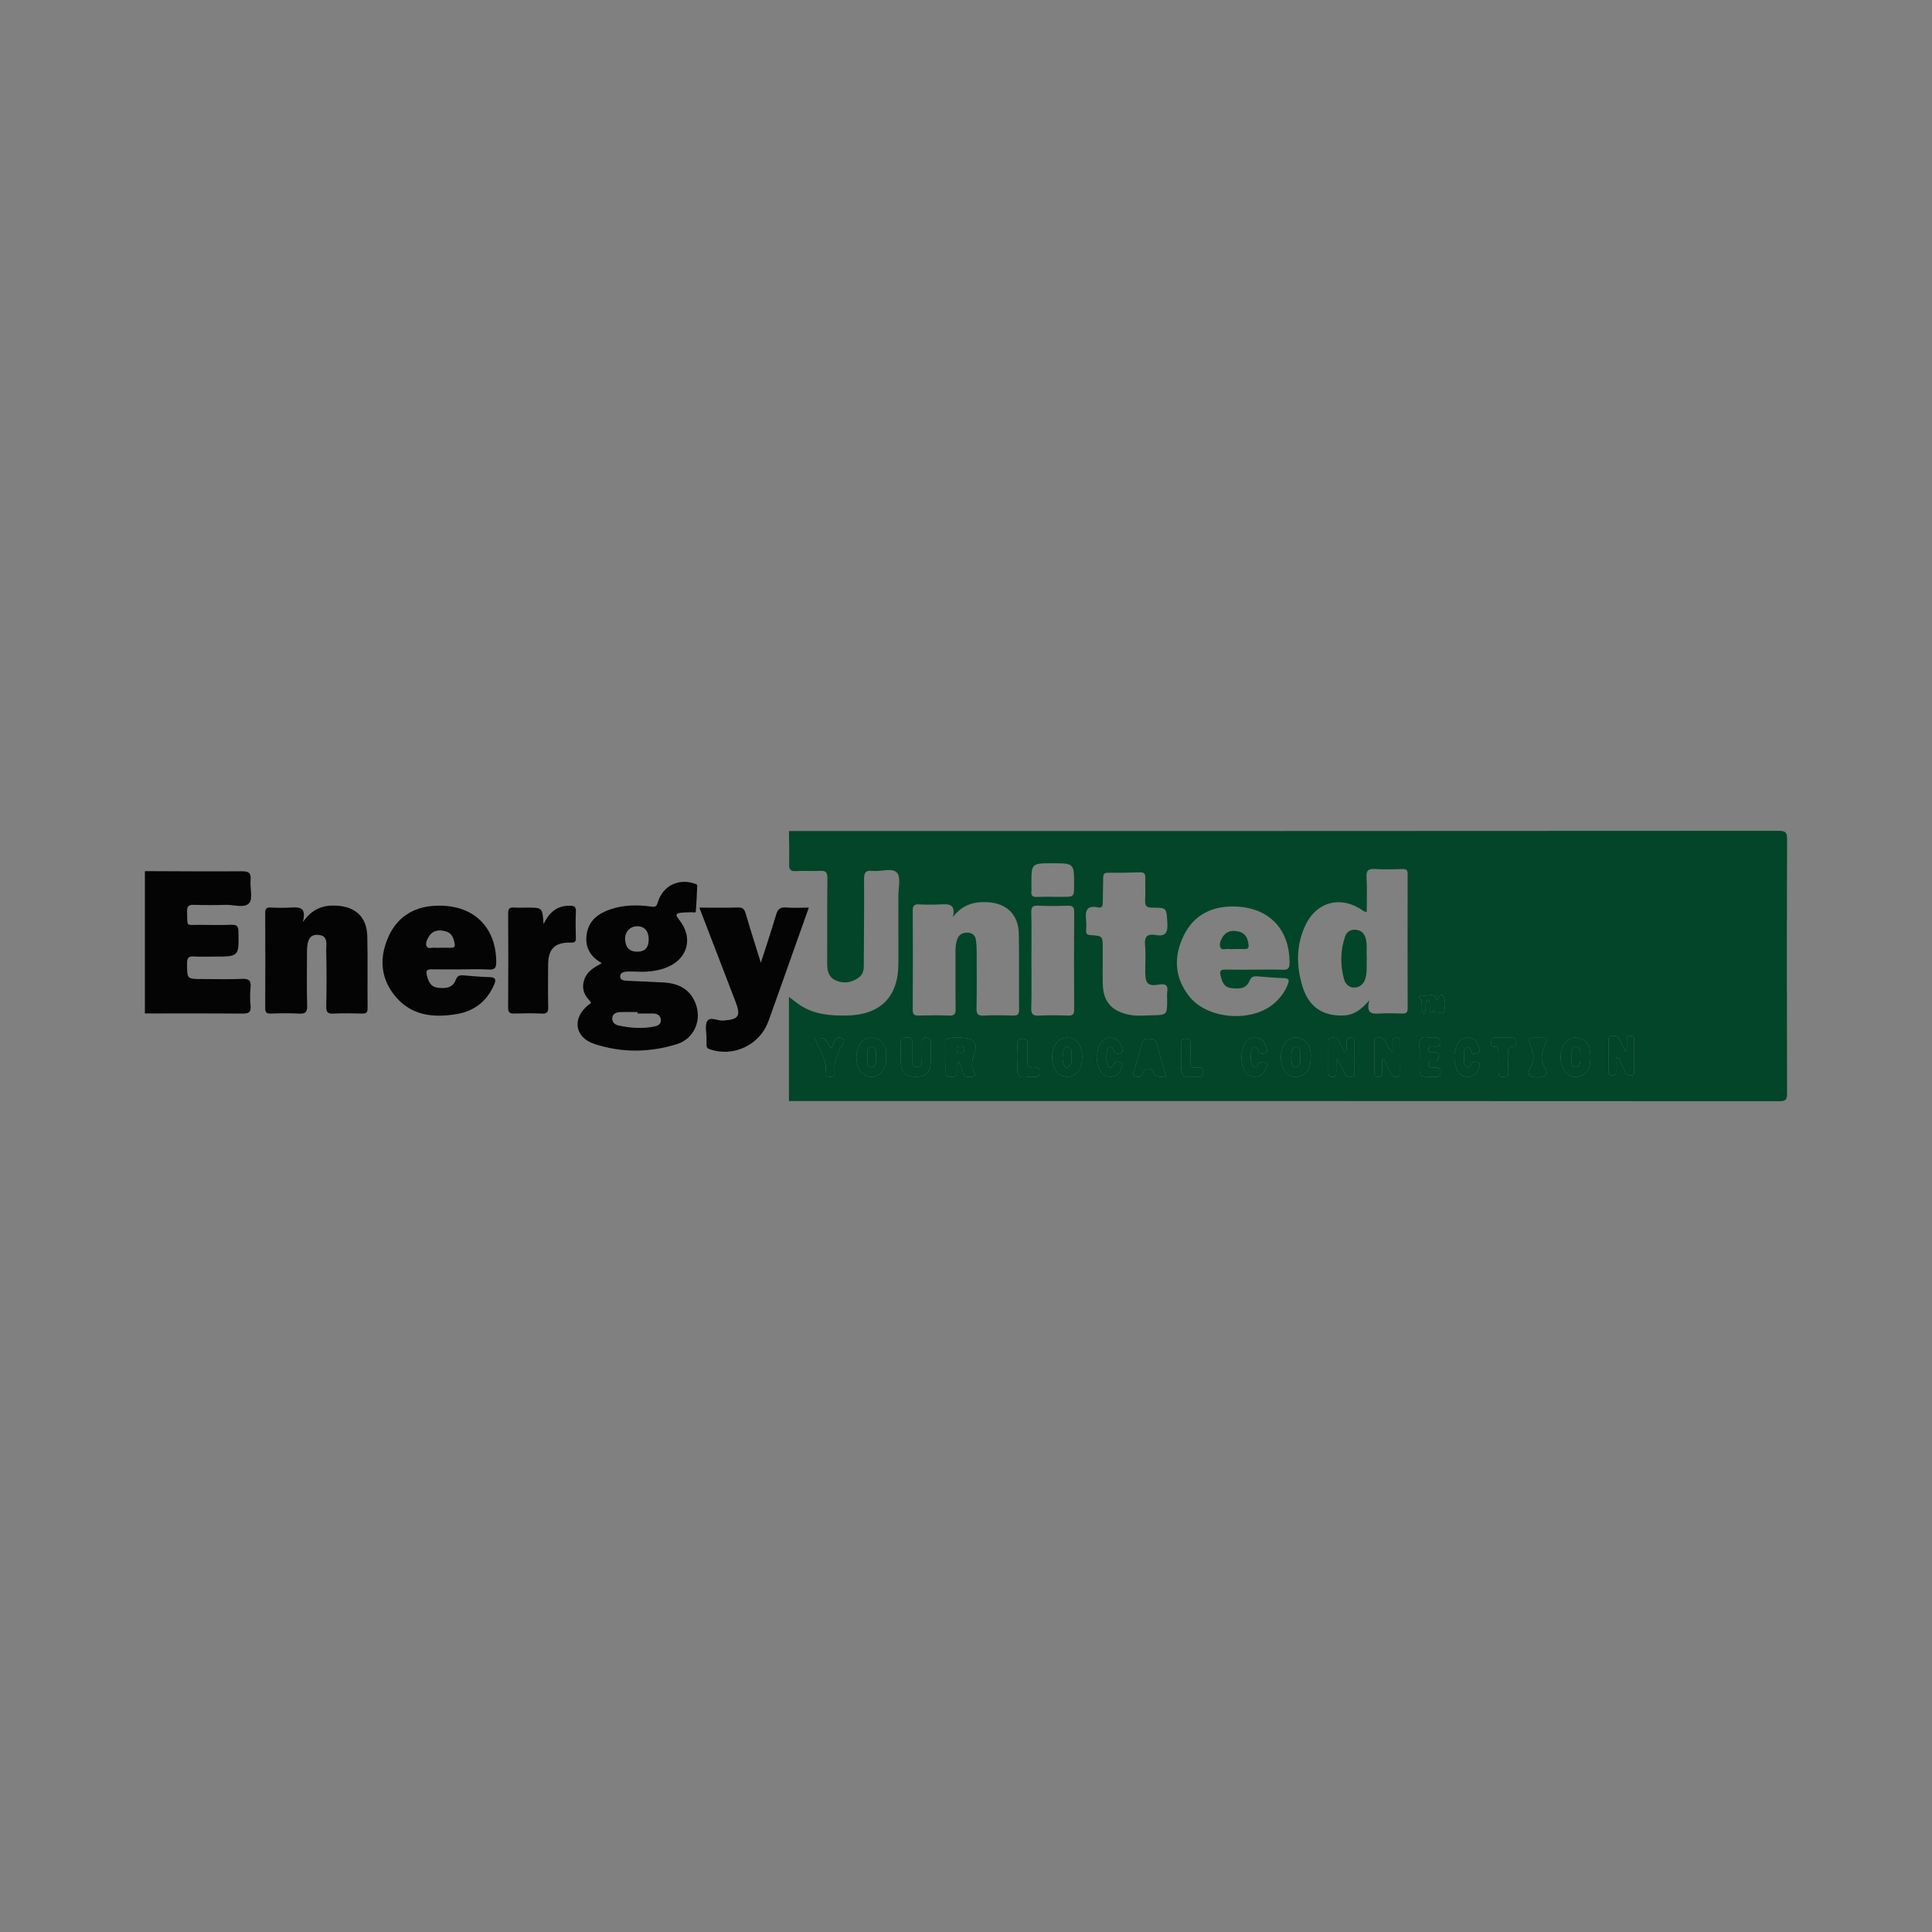 <?xml version="1.0" encoding="utf-8"?>
<!-- Generator: Adobe Illustrator 17.0.0, SVG Export Plug-In . SVG Version: 6.00 Build 0)  -->
<!DOCTYPE svg PUBLIC "-//W3C//DTD SVG 1.1//EN" "http://www.w3.org/Graphics/SVG/1.1/DTD/svg11.dtd">
<svg version="1.1" id="Layer_1" xmlns="http://www.w3.org/2000/svg" xmlns:xlink="http://www.w3.org/1999/xlink" x="0px" y="0px"
	 width="200px" height="200px" viewBox="0 0 200 200" enable-background="new 0 0 200 200" xml:space="preserve">

<rect x="0" y="0" width="200" height="200" fill="#808080" stroke="none"/>

<g>
	<path fill="#024528" d="M122.253,108.086c0.022,0.468,0.005,0.938,0.005,1.408c0,0.781,0,1.267,0.091,1.566
		c-0.091-0.299-0.09-0.785-0.09-1.566C122.258,109.024,122.275,108.554,122.253,108.086z"/>
	<path fill="#024528" d="M151.549,109.483c0.022,0.276-0.071,0.578,0.133,0.816c-0.204-0.238-0.111-0.54-0.132-0.817
		c0.006-0.373-0.11-0.857,0.254-1.043C151.44,108.625,151.556,109.11,151.549,109.483z"/>
	<path fill="#024528" d="M85.319,107.547c0.051,0.032,0.1,0.072,0.148,0.123C85.419,107.619,85.37,107.579,85.319,107.547z"/>
	<path fill="#024528" d="M86.142,108.384c-0.024,0.041-0.098,0.053-0.15,0.078c-0.114-0.192-0.203-0.338-0.285-0.466
		c0.082,0.128,0.172,0.275,0.285,0.466C86.044,108.437,86.118,108.425,86.142,108.384z"/>
	<path fill="#024528" d="M164.64,109.473c0.015,0.545-0.067,1.063-0.389,1.452C164.574,110.537,164.656,110.018,164.64,109.473
		c0.008-0.679-0.118-1.206-0.396-1.549C164.522,108.267,164.648,108.794,164.64,109.473z"/>
	<path fill="#024528" d="M185,86.928c0.003-0.754-0.135-0.925-0.912-0.924c-34.139,0.025-68.279,0.022-102.418,0.022
		c0.01,1.132,0.05,2.265,0.018,3.396c-0.015,0.559,0.111,0.795,0.723,0.755c0.815-0.054,1.638,0.024,2.453-0.026
		c0.602-0.037,0.795,0.128,0.787,0.764c-0.036,2.926-0.009,5.853-0.021,8.78c-0.003,0.77,0.119,1.466,0.906,1.804
		c0.814,0.349,1.602,0.229,2.325-0.275c0.424-0.295,0.557-0.719,0.558-1.228c0.005-2.989,0.053-5.978,0.026-8.966
		c-0.006-0.711,0.175-0.958,0.888-0.876c0.863,0.099,2.022-0.363,2.521,0.186c0.429,0.473,0.141,1.61,0.144,2.453
		c0.008,2.329,0.008,4.658,0.002,6.986c-0.009,3.425-1.878,5.284-5.315,5.346c-1.688,0.03-3.329-0.09-4.802-1.029
		c-0.395-0.252-0.743-0.56-1.214-0.902c0,3.595,0,7.189,0,10.784c34.171,0,68.342-0.003,102.513,0.019
		c0.696,0,0.816-0.162,0.814-0.827C184.97,104.422,184.967,95.675,185,86.928z M86.919,108.629c-0.327,0.755-0.621,1.49-0.514,2.332
		c0.042,0.329-0.056,0.545-0.455,0.514c-0.255-0.02-0.573,0.011-0.509-0.355c0.242-1.382-0.636-2.429-1.098-3.672
		c0.512-0.019,0.769-0.028,0.975,0.099c0.052,0.032,0.1,0.072,0.148,0.123c0.075,0.078,0.153,0.191,0.24,0.326
		c0.082,0.128,0.172,0.274,0.285,0.466c0.051-0.025,0.125-0.037,0.15-0.078c0.248-0.418,0.298-1.258,0.998-0.911
		C87.707,107.755,87.073,108.275,86.919,108.629z M91.48,110.679c-0.14,0.204-0.294,0.424-0.496,0.553
		c-0.555,0.357-1.127,0.344-1.652-0.081c-0.66-0.535-0.871-1.719-0.499-2.698c0.263-0.693,0.746-1.079,1.502-1.028
		c0.764,0.052,1.166,0.542,1.342,1.238c0.061,0.24,0.052,0.497,0.066,0.65C91.726,109.849,91.742,110.298,91.48,110.679z
		 M106.771,91.517c0-2.151,0-2.151,2.195-2.151c2.224,0,2.224,0,2.224,2.225c0,1.25,0,1.25-1.215,1.25
		c-0.878,0-1.756-0.023-2.632,0.009c-0.453,0.016-0.628-0.13-0.576-0.582C106.795,92.022,106.771,91.768,106.771,91.517z
		 M106.771,99.373c0-1.633,0.03-3.268-0.016-4.9c-0.017-0.6,0.167-0.744,0.737-0.717c1.003,0.047,2.011,0.038,3.014,0.003
		c0.511-0.018,0.7,0.107,0.696,0.663c-0.026,3.361-0.023,6.722-0.002,10.083c0.003,0.508-0.16,0.639-0.643,0.624
		c-1.004-0.033-2.012-0.044-3.015,0.003c-0.599,0.028-0.806-0.127-0.788-0.764C106.803,102.703,106.771,101.038,106.771,99.373z
		 M96.35,109.068c0,0.251,0.004,0.503,0,0.754c-0.021,1.188-0.454,1.648-1.551,1.649c-1.121,0.001-1.545-0.441-1.556-1.629
		c-0.005-0.534,0.007-1.068-0.003-1.602c-0.009-0.455-0.068-0.855,0.638-0.843c0.659,0.011,0.589,0.387,0.585,0.8
		c-0.005,0.565,0.004,1.131-0.002,1.696c-0.003,0.32,0.082,0.581,0.451,0.576c0.333-0.004,0.513-0.222,0.519-0.549
		c0.012-0.659,0.013-1.319,0.006-1.979c-0.003-0.316,0.029-0.542,0.446-0.532c0.387,0.009,0.482,0.19,0.47,0.527
		C96.339,108.313,96.35,108.691,96.35,109.068z M100.969,108.659c-0.229,0.85-0.608,1.648-0.058,2.522
		c0.131,0.208-0.139,0.302-0.34,0.286c-0.317-0.025-0.699,0.148-0.859-0.341c-0.124-0.378-0.164-0.797-0.507-1.191
		c-0.257,0.366-0.166,0.686-0.149,0.974c0.028,0.474-0.173,0.579-0.607,0.575c-0.405-0.004-0.554-0.123-0.544-0.538
		c0.023-1.006,0.006-2.014,0.009-3.02c0-0.125-0.011-0.342,0.04-0.36c0.755-0.271,1.535-0.198,2.295-0.051
		C100.839,107.627,101.111,108.133,100.969,108.659z M101.83,105.131c-0.568,0.026-0.753-0.117-0.74-0.718
		c0.041-2.011,0.019-4.024,0.013-6.036c-0.001-0.344-0.02-0.691-0.07-1.032c-0.065-0.444-0.294-0.752-0.788-0.792
		c-0.526-0.042-0.937,0.134-1.135,0.64c-0.198,0.505-0.2,1.041-0.198,1.579c0.009,1.886-0.013,3.773,0.014,5.659
		c0.008,0.513-0.105,0.723-0.665,0.7c-1.036-0.044-2.075-0.03-3.112-0.005c-0.448,0.011-0.669-0.053-0.665-0.596
		c0.025-3.427,0.022-6.854,0.002-10.28c-0.003-0.508,0.171-0.651,0.653-0.627c0.721,0.034,1.447,0.039,2.168,0.001
		c0.867-0.046,1.675-0.087,1.33,1.308c0.977-1.277,2.198-1.611,3.586-1.539c1.995,0.104,3.215,1.297,3.247,3.293
		c0.042,2.609-0.001,5.219,0.027,7.828c0.006,0.52-0.175,0.629-0.649,0.614C103.842,105.096,102.834,105.085,101.83,105.131z
		 M107.229,111.472c-0.25-0.011-0.501-0.002-0.895-0.002c-0.852,0.231-1.123-0.213-1.021-1.15c0.077-0.711,0.028-1.438,0.01-2.158
		c-0.01-0.395,0.034-0.64,0.54-0.638c0.546,0.003,0.502,0.324,0.497,0.677c-0.006,0.375-0.005,0.751,0,1.127
		c0.008,0.627-0.215,1.42,0.923,1.201c0.314-0.061,0.32,0.216,0.319,0.442C107.602,111.229,107.611,111.489,107.229,111.472z
		 M110.442,111.469c-0.909-0.029-1.533-0.857-1.524-2.021c0.009-1.235,0.656-2.049,1.611-2.029c0.921,0.02,1.497,0.796,1.496,2.015
		C112.024,110.69,111.394,111.5,110.442,111.469z M116.056,110.66c-0.162,0.488-0.514,0.783-1.039,0.805
		c-0.558,0.023-0.967-0.25-1.196-0.746c-0.185-0.399-0.305-0.824-0.223-1.216c-0.053-0.543,0.061-0.996,0.278-1.418
		c0.276-0.537,0.732-0.754,1.326-0.641c0.67,0.128,0.846,0.673,0.997,1.228c0.066,0.243-0.07,0.345-0.29,0.366
		c-0.242,0.023-0.52,0.114-0.597-0.251c-0.05-0.235-0.167-0.437-0.42-0.399c-0.256,0.039-0.288,0.324-0.31,0.518
		c-0.042,0.37-0.082,0.766,0.007,1.118c0.089,0.353,0.334,0.831,0.697,0.171c0.229-0.416,0.564-0.288,0.796-0.179
		C116.407,110.168,116.125,110.453,116.056,110.66z M119.365,110.935c-0.135-0.358-0.809-0.485-1.056,0.142
		c-0.176,0.448-0.522,0.486-0.826,0.359c-0.36-0.15-0.096-0.492-0.032-0.731c0.234-0.873,0.523-1.731,0.739-2.608
		c0.111-0.448,0.325-0.585,0.772-0.572c0.414,0.012,0.681,0.06,0.802,0.538c0.282,1.115,0.625,2.214,0.967,3.399
		C120.114,111.429,119.64,111.662,119.365,110.935z M120.828,102.721c-0.036,0.246-0.006,0.503-0.006,0.754
		c0,1.583,0,1.601-1.569,1.629c-0.845,0.015-1.698,0.106-2.537-0.094c-1.706-0.406-2.504-1.369-2.558-3.126
		c-0.022-0.723-0.004-1.447-0.004-2.171c0-0.503,0-1.007,0-1.51c0-1.298,0.001-1.316-1.238-1.402
		c-0.359-0.025-0.51-0.114-0.484-0.486c0.024-0.344,0.037-0.695-0.001-1.037c-0.106-0.934,0.026-1.609,1.231-1.343
		c0.449,0.099,0.499-0.195,0.498-0.558c-0.002-0.817,0.042-1.634,0.039-2.451c-0.001-0.37,0.056-0.586,0.506-0.582
		c1.1,0.012,2.201,0.002,3.301-0.041c0.494-0.019,0.568,0.208,0.556,0.621c-0.022,0.755,0.022,1.512-0.016,2.265
		c-0.028,0.548,0.102,0.772,0.719,0.77c1.557-0.006,1.489,0.033,1.582,1.653c0.057,1.002-0.263,1.351-1.223,1.181
		c-0.826-0.146-1.174,0.134-1.089,1.038c0.088,0.936,0.014,1.886,0.021,2.83c0.008,1.155,0.286,1.453,1.401,1.264
		C120.706,101.797,120.933,102.009,120.828,102.721z M123.977,111.479c-1.075,0.054-1.478,0.078-1.629-0.42
		c-0.091-0.299-0.091-0.785-0.091-1.566c0-0.469,0.017-0.94-0.005-1.408c-0.018-0.375,0.057-0.562,0.503-0.563
		c0.463-0.001,0.497,0.224,0.486,0.578c-0.017,0.531,0.019,1.065-0.011,1.595c-0.03,0.539,0.03,0.937,0.73,0.827
		c0.324-0.051,0.601-0.032,0.595,0.456C124.55,111.431,124.338,111.461,123.977,111.479z M131.077,110.55
		c-0.187,0.507-0.502,0.879-1.077,0.914c-0.56,0.034-0.971-0.229-1.204-0.735c-0.391-0.849-0.364-1.712-0.002-2.557
		c0.235-0.547,0.68-0.819,1.285-0.743c0.622,0.079,0.887,0.537,1.045,1.076c0.052,0.178,0.097,0.398-0.124,0.494
		c-0.199,0.087-0.443,0.141-0.625-0.021c-0.203-0.181-0.152-0.751-0.58-0.539c-0.346,0.171-0.284,0.658-0.328,1.027
		c0.051,0.336-0.019,0.723,0.316,0.944c0.429,0.283,0.396-0.231,0.584-0.368c0.231-0.168,0.503-0.14,0.706-0.009
		C131.247,110.145,131.142,110.374,131.077,110.55z M123.107,103.14c-1.545-1.953-1.625-4.111-0.576-6.276
		c1.078-2.225,3.054-3.12,5.421-3.02c3.495,0.149,5.555,2.409,5.541,5.827c-0.003,0.591-0.165,0.749-0.738,0.72
		c-0.972-0.048-1.948-0.013-2.922-0.013c-0.974,0-1.949,0.017-2.923-0.007c-0.479-0.012-0.696,0.075-0.554,0.629
		c0.156,0.61,0.325,1.179,1.046,1.278c0.767,0.105,1.576,0.142,1.942-0.727c0.191-0.454,0.444-0.513,0.855-0.477
		c0.906,0.078,1.814,0.15,2.723,0.183c0.513,0.019,0.562,0.196,0.393,0.64c-0.275,0.725-0.716,1.315-1.269,1.839
		C129.773,105.893,125.048,105.594,123.107,103.14z M134.895,111.243c-0.663,0.42-1.323,0.305-1.85-0.304
		c-0.592-0.684-0.59-2.284,0.003-2.992c0.522-0.623,1.194-0.722,1.851-0.318c0.638,0.393,0.811,1.078,0.793,1.71
		C135.694,110.159,135.531,110.841,134.895,111.243z M139.909,111.468c-0.288,0.005-0.547,0.011-0.691-0.336
		c-0.215-0.517-0.482-1.013-0.89-1.525c0,0.465-0.003,0.929,0.001,1.394c0.002,0.271-0.012,0.489-0.392,0.477
		c-0.339-0.011-0.427-0.167-0.425-0.467c0.006-1.036,0.001-2.071,0.003-3.107c0.001-0.218-0.025-0.473,0.3-0.476
		c0.268-0.002,0.571-0.1,0.737,0.247c0.198,0.414,0.417,0.818,0.626,1.227c0.062-0.01,0.124-0.019,0.185-0.029
		c0.013-0.276,0.029-0.552,0.037-0.828c0.009-0.31-0.06-0.64,0.446-0.632c0.481,0.007,0.362,0.338,0.365,0.59
		c0.011,0.973,0.011,1.946-0.001,2.919C140.21,111.14,140.328,111.461,139.909,111.468z M144.72,111.457
		c-0.283,0.038-0.566,0.045-0.721-0.284c-0.248-0.529-0.508-1.053-0.762-1.579c-0.057,0.016-0.113,0.031-0.17,0.047
		c0,0.47-0.002,0.94,0.001,1.411c0.001,0.247-0.053,0.413-0.36,0.424c-0.341,0.013-0.433-0.145-0.431-0.449
		c0.007-1.004-0.006-2.008,0.008-3.011c0.003-0.219-0.126-0.541,0.265-0.589c0.35-0.043,0.68-0.043,0.854,0.373
		c0.172,0.414,0.387,0.81,0.764,1.152c0-0.33,0.002-0.659-0.001-0.989c-0.003-0.296-0.011-0.565,0.426-0.549
		c0.385,0.015,0.364,0.26,0.364,0.513c0.002,1.004,0.006,2.008-0.004,3.011C144.949,111.131,145.05,111.413,144.72,111.457z
		 M145.12,104.919c-0.753-0.028-1.51-0.036-2.262,0c-0.769,0.037-1.49,0.08-1.103-1.363c-0.852,0.968-1.585,1.504-2.577,1.561
		c-2.146,0.122-3.648-0.829-4.305-2.878c-0.69-2.155-0.724-4.337,0.247-6.423c1.175-2.527,3.744-3.145,6.018-1.52
		c0.066,0.047,0.154,0.061,0.344,0.134c0-1.248,0.052-2.434-0.019-3.612c-0.044-0.74,0.215-0.901,0.894-0.859
		c0.939,0.058,1.885,0.033,2.828,0.006c0.412-0.011,0.536,0.12,0.535,0.533c-0.013,4.62-0.015,9.241,0.002,13.861
		C145.724,104.841,145.545,104.935,145.12,104.919z M148.451,111.471c-0.063-0.002-0.125-0.001-0.188,0
		c-1.305,0.01-1.305,0.01-1.306-1.267c0-0.564,0.045-1.132-0.01-1.69c-0.086-0.864,0.128-1.351,0.973-1.095
		c0.327,0,0.516,0.013,0.703-0.003c0.364-0.032,0.488,0.119,0.499,0.485c0.013,0.426-0.222,0.418-0.529,0.438
		c-0.269,0.017-0.726-0.188-0.725,0.311c0.001,0.427,0.421,0.262,0.664,0.271c0.374,0.015,0.358,0.244,0.378,0.507
		c0.026,0.346-0.136,0.425-0.443,0.419c-0.257-0.005-0.634-0.102-0.605,0.348c0.027,0.424,0.397,0.31,0.655,0.319
		c0.322,0.011,0.604-0.031,0.609,0.461C149.131,111.523,148.804,111.482,148.451,111.471z M149.434,104.878
		c-0.244-0.285-0.727,0.361-0.955-0.286c-0.08-0.227-0.026,0.355-0.363,0.279c-0.294-0.377,0.078-0.94-0.261-1.396
		c-0.518,0.395-0.043,1.022-0.455,1.554c-0.408-0.599,0.016-1.317-0.491-1.793c-0.109-0.102,0.187-0.248,0.309-0.201
		c0.479,0.184,1.151-0.378,1.479,0.38c0.026,0.06,0.124,0.194,0.164,0.036c0.096-0.376,0.457-0.653,0.593-0.306
		C149.651,103.656,149.638,104.301,149.434,104.878z M153.058,110.611c-0.147,0.487-0.49,0.802-1.014,0.85
		c-0.563,0.051-1.002-0.202-1.217-0.707c-0.372-0.873-0.375-1.777,0.021-2.646c0.249-0.547,0.731-0.779,1.32-0.672
		c0.607,0.111,0.865,0.558,0.97,1.131c0.038,0.206,0.064,0.381-0.181,0.446c-0.204,0.053-0.467,0.165-0.597-0.052
		c-0.147-0.245-0.14-0.731-0.556-0.52c-0.364,0.185-0.248,0.67-0.254,1.043c0.021,0.276-0.073,0.578,0.132,0.817
		c0.256,0.299,0.494,0.262,0.605-0.117c0.133-0.454,0.485-0.245,0.688-0.194C153.368,110.088,153.117,110.414,153.058,110.611z
		 M156.735,108.318c-0.838,0.066-0.561,0.669-0.587,1.112c-0.028,0.5-0.024,1.003-0.001,1.503c0.018,0.401-0.124,0.542-0.537,0.55
		c-0.465,0.01-0.5-0.231-0.492-0.582c0.012-0.564,0.014-1.128-0.001-1.692c-0.009-0.372,0.166-0.837-0.517-0.866
		c-0.362-0.015-0.193-0.394-0.208-0.614c-0.021-0.321,0.229-0.312,0.453-0.311c0.282,0,0.564,0,0.846,0
		c0.251,0,0.502,0.007,0.752-0.002c0.244-0.009,0.453,0.028,0.445,0.331C156.883,107.951,156.997,108.298,156.735,108.318z
		 M159.955,111.364c-0.47,0.231-1.064,0.22-1.539,0.013c-0.242-0.106-0.195-0.546,0.008-0.839c0.453-0.654,0.361-1.407,0.12-2.048
		c-0.395-1.049-0.436-1.074,0.681-1.072c1.077,0.002,1.007,0.006,0.575,1.075c-0.248,0.615-0.334,1.392,0.128,2.037
		C160.136,110.821,160.178,111.254,159.955,111.364z M164.251,110.926c-0.108,0.13-0.242,0.245-0.408,0.341
		c-0.681,0.396-1.336,0.267-1.843-0.358c-0.612-0.755-0.593-2.273,0.046-2.992c0.535-0.601,1.191-0.655,1.869-0.272
		c0.127,0.072,0.237,0.166,0.33,0.28c0.278,0.343,0.404,0.87,0.397,1.549C164.656,110.018,164.574,110.537,164.251,110.926z
		 M168.852,111.336c-0.272,0.008-0.467-0.037-0.591-0.327c-0.228-0.533-0.5-1.048-0.753-1.57c-0.074,0.018-0.149,0.035-0.223,0.053
		c0,0.435-0.003,0.87,0.001,1.304c0.003,0.291,0.034,0.567-0.416,0.543c-0.398-0.021-0.347-0.279-0.348-0.524
		c-0.003-1.005-0.004-2.009,0.001-3.014c0.001-0.241-0.063-0.538,0.316-0.564c0.315-0.022,0.62-0.046,0.785,0.34
		c0.178,0.416,0.411,0.81,0.659,1.287c0.211-0.457,0.099-0.83,0.124-1.189c0.017-0.241,0.046-0.434,0.351-0.445
		c0.269-0.01,0.415,0.087,0.415,0.371c-0.002,1.13-0.003,2.261,0.002,3.391C169.175,111.221,169.094,111.329,168.852,111.336z"/>
	<path fill="#040404" d="M20.061,93.668c1.099,0.034,2.201,0.036,3.3,0.002c0.839-0.026,1.955,0.377,2.436-0.184
		c0.409-0.478,0.06-1.566,0.143-2.375c0.08-0.782-0.232-0.923-0.945-0.917C21.663,90.22,18.332,90.19,15,90.18
		c0,4.91,0,9.821,0,14.731c3.364,0,6.727-0.015,10.091,0.015c0.626,0.006,0.919-0.105,0.847-0.805
		c-0.064-0.622-0.059-1.26-0.001-1.884c0.063-0.684-0.123-0.939-0.863-0.905c-1.38,0.065-2.766,0.019-4.149,0.019
		c-1.578,0-1.55,0-1.563-1.593c-0.005-0.57,0.128-0.789,0.726-0.745c0.688,0.051,1.382,0.012,2.074,0.012
		c2.598,0,2.578,0,2.519-2.619c-0.013-0.557-0.195-0.686-0.708-0.671c-1.099,0.033-2.2,0.026-3.3,0.006
		c-1.439-0.026-1.261,0.319-1.307-1.385C19.351,93.813,19.531,93.651,20.061,93.668z"/>
	<path fill="#FDFDFD" d="M114.155,99.713c0-0.503,0-1.007,0-1.51C114.155,98.707,114.155,99.21,114.155,99.713
		c0,0.724-0.018,1.448,0.004,2.171C114.136,101.161,114.155,100.437,114.155,99.713z"/>
	<path fill="#024528" d="M100.249,107.513c-0.76-0.147-1.54-0.22-2.295,0.051c-0.05,0.018-0.039,0.236-0.04,0.36
		c-0.003,1.007,0.014,2.014-0.009,3.02c-0.01,0.416,0.139,0.535,0.544,0.538c0.434,0.004,0.635-0.101,0.607-0.575
		c-0.017-0.288-0.108-0.608,0.149-0.974c0.343,0.394,0.383,0.814,0.507,1.191c0.16,0.489,0.542,0.315,0.859,0.341
		c0.201,0.016,0.471-0.078,0.34-0.286c-0.55-0.874-0.171-1.671,0.058-2.522C101.111,108.133,100.839,107.627,100.249,107.513z
		 M99.358,109.049c-0.234,0.043-0.305-0.113-0.316-0.37c-0.012-0.274,0.089-0.387,0.365-0.37c0.228,0.014,0.441,0.036,0.427,0.335
		C99.821,108.899,99.652,109.011,99.358,109.049z"/>
	<path fill="#024528" d="M168.758,107.231c-0.305,0.011-0.334,0.204-0.351,0.445c-0.025,0.36,0.088,0.732-0.124,1.189
		c-0.248-0.477-0.48-0.871-0.659-1.287c-0.165-0.386-0.47-0.362-0.785-0.34c-0.379,0.026-0.315,0.323-0.316,0.564
		c-0.004,1.005-0.003,2.009-0.001,3.014c0.001,0.245-0.05,0.503,0.348,0.524c0.45,0.024,0.418-0.251,0.416-0.543
		c-0.004-0.435-0.001-0.87-0.001-1.304c0.074-0.018,0.149-0.035,0.223-0.053c0.253,0.522,0.525,1.037,0.753,1.57
		c0.124,0.29,0.319,0.335,0.591,0.327c0.243-0.007,0.323-0.115,0.322-0.344c-0.005-1.13-0.004-2.26-0.002-3.391
		C169.173,107.317,169.026,107.221,168.758,107.231z"/>
	<path fill="#024528" d="M140.213,108.001c-0.003-0.252,0.116-0.583-0.365-0.59c-0.506-0.007-0.437,0.322-0.446,0.632
		c-0.008,0.276-0.024,0.552-0.037,0.828c-0.062,0.01-0.124,0.019-0.185,0.029c-0.21-0.408-0.428-0.813-0.626-1.227
		c-0.166-0.347-0.469-0.25-0.737-0.247c-0.325,0.003-0.3,0.259-0.3,0.476c-0.003,1.036,0.003,2.071-0.003,3.107
		c-0.002,0.3,0.086,0.456,0.425,0.467c0.379,0.012,0.394-0.206,0.392-0.477c-0.003-0.464-0.001-0.929-0.001-1.394
		c0.408,0.512,0.674,1.008,0.89,1.525c0.144,0.347,0.404,0.341,0.691,0.336c0.418-0.007,0.3-0.328,0.303-0.548
		C140.224,109.947,140.224,108.974,140.213,108.001z"/>
	<path fill="#024528" d="M95.883,107.409c-0.417-0.01-0.449,0.217-0.446,0.532c0.007,0.659,0.006,1.319-0.006,1.979
		c-0.006,0.327-0.186,0.545-0.519,0.549c-0.369,0.004-0.454-0.257-0.451-0.576c0.006-0.565-0.003-1.131,0.002-1.696
		c0.004-0.414,0.074-0.789-0.585-0.8c-0.707-0.012-0.648,0.389-0.638,0.843c0.011,0.534-0.001,1.068,0.003,1.602
		c0.011,1.188,0.434,1.63,1.556,1.629c1.097-0.001,1.531-0.461,1.551-1.649c0.004-0.251,0.001-0.503,0-0.754
		c0-0.377-0.01-0.754,0.003-1.131C96.365,107.6,96.27,107.418,95.883,107.409z"/>
	<path fill="#024528" d="M96.349,109.821c0.004-0.251,0.001-0.503,0-0.754c0-0.377-0.01-0.754,0.003-1.131
		c-0.013,0.376-0.003,0.754-0.003,1.131C96.35,109.319,96.354,109.57,96.349,109.821z"/>
	<path fill="#024528" d="M134.898,107.63c-0.657-0.404-1.329-0.306-1.851,0.318c-0.593,0.708-0.594,2.308-0.003,2.992
		c0.527,0.609,1.187,0.724,1.85,0.304c0.636-0.402,0.8-1.084,0.796-1.904C135.709,108.708,135.536,108.022,134.898,107.63z
		 M134.127,110.471c-0.496,0.043-0.387-0.593-0.478-0.971c0.093-0.427-0.075-1.084,0.548-1.112c0.46-0.021,0.393,0.572,0.388,0.916
		C134.58,109.742,134.732,110.419,134.127,110.471z"/>
	<path fill="#024528" d="M118.962,107.525c-0.447-0.013-0.662,0.124-0.772,0.572c-0.216,0.877-0.506,1.735-0.739,2.608
		c-0.064,0.239-0.327,0.581,0.032,0.731c0.304,0.127,0.651,0.089,0.826-0.359c0.246-0.628,0.92-0.5,1.056-0.142
		c0.275,0.727,0.749,0.494,1.366,0.526c-0.341-1.185-0.685-2.284-0.967-3.399C119.644,107.585,119.376,107.537,118.962,107.525z"/>
	<path fill="#024528" d="M110.53,107.419c-0.955-0.02-1.602,0.794-1.611,2.029c-0.009,1.164,0.615,1.992,1.524,2.021
		c0.952,0.031,1.582-0.78,1.583-2.036C112.027,108.215,111.451,107.439,110.53,107.419z M110.936,109.7
		c-0.004,0.028,0.009,0.264-0.077,0.454c-0.07,0.154-0.245,0.327-0.4,0.357c-0.214,0.042-0.291-0.2-0.358-0.372
		c-0.143-0.363-0.113-0.749-0.057-1.116c0.044-0.289,0.082-0.702,0.507-0.654c0.331,0.037,0.368,0.381,0.384,0.67
		C110.944,109.195,110.936,109.352,110.936,109.7z"/>
	<path fill="#024528" d="M144.956,107.926c0-0.253,0.021-0.498-0.364-0.513c-0.437-0.016-0.428,0.253-0.426,0.549
		c0.003,0.33,0.001,0.659,0.001,0.989c-0.378-0.342-0.592-0.739-0.764-1.152c-0.173-0.416-0.503-0.416-0.854-0.373
		c-0.391,0.048-0.262,0.37-0.265,0.589c-0.013,1.004-0.001,2.007-0.008,3.011c-0.002,0.304,0.09,0.462,0.431,0.449
		c0.306-0.011,0.361-0.177,0.36-0.424c-0.003-0.47-0.001-0.94-0.001-1.411c0.057-0.016,0.113-0.031,0.17-0.047
		c0.255,0.526,0.515,1.05,0.762,1.579c0.154,0.33,0.438,0.322,0.721,0.284c0.33-0.044,0.23-0.326,0.232-0.52
		C144.962,109.934,144.957,108.93,144.956,107.926z"/>
	<path fill="#024528" d="M164.244,107.924c-0.093-0.114-0.202-0.208-0.33-0.28c-0.678-0.383-1.334-0.329-1.869,0.272
		c-0.639,0.719-0.658,2.238-0.046,2.992c0.507,0.625,1.163,0.753,1.843,0.358c0.166-0.097,0.301-0.212,0.408-0.341
		c0.323-0.389,0.404-0.908,0.389-1.452C164.648,108.794,164.522,108.267,164.244,107.924z M163.073,110.474
		c-0.5-0.021-0.345-0.627-0.387-1.015c0.054-0.407-0.133-1.06,0.441-1.072c0.556-0.012,0.475,0.648,0.476,1.058
		C163.605,109.862,163.642,110.498,163.073,110.474z"/>
	<path fill="#024528" d="M90.336,107.425c-0.756-0.051-1.239,0.335-1.502,1.028c-0.372,0.98-0.161,2.164,0.499,2.698
		c0.525,0.425,1.096,0.439,1.652,0.081c0.201-0.13,0.356-0.35,0.496-0.553c0.261-0.381,0.246-0.83,0.263-1.366
		c-0.014-0.153-0.005-0.411-0.066-0.65C91.502,107.967,91.1,107.477,90.336,107.425z M90.166,110.471
		c-0.486-0.001-0.343-0.625-0.381-1.016c0.053-0.403-0.137-1.037,0.441-1.071c0.506-0.03,0.474,0.592,0.469,0.967
		C90.688,109.788,90.79,110.473,90.166,110.471z"/>
	<path fill="#024528" d="M148.516,110.513c-0.258-0.009-0.628,0.106-0.655-0.319c-0.028-0.45,0.349-0.353,0.605-0.348
		c0.308,0.006,0.47-0.073,0.443-0.419c-0.02-0.263-0.004-0.492-0.378-0.507c-0.243-0.009-0.663,0.156-0.664-0.271
		c-0.001-0.499,0.455-0.294,0.725-0.311c0.306-0.019,0.542-0.011,0.529-0.438c-0.011-0.366-0.136-0.517-0.499-0.485
		c-0.186,0.016-0.376,0.003-0.703,0.003c-0.844-0.256-1.058,0.231-0.973,1.095c0.055,0.558,0.01,1.126,0.01,1.69
		c0,1.277,0,1.277,1.306,1.267c0.063,0,0.125-0.002,0.188,0c0.353,0.011,0.68,0.052,0.674-0.497
		C149.12,110.482,148.838,110.524,148.516,110.513z"/>
	<path fill="#024528" d="M130.366,110.042c-0.188,0.137-0.155,0.652-0.584,0.368c-0.335-0.221-0.265-0.609-0.316-0.944
		c0.045-0.369-0.017-0.856,0.328-1.027c0.428-0.212,0.377,0.359,0.58,0.539c0.182,0.162,0.426,0.108,0.625,0.021
		c0.221-0.096,0.176-0.316,0.124-0.494c-0.157-0.539-0.423-0.997-1.045-1.076c-0.605-0.077-1.05,0.195-1.285,0.743
		c-0.363,0.845-0.389,1.709,0.002,2.557c0.233,0.507,0.644,0.769,1.204,0.735c0.575-0.035,0.89-0.407,1.077-0.914
		c0.065-0.175,0.17-0.404-0.004-0.517C130.869,109.902,130.597,109.874,130.366,110.042z"/>
	<path fill="#024528" d="M116.083,110.016c-0.232-0.109-0.568-0.237-0.796,0.179c-0.363,0.661-0.608,0.182-0.697-0.171
		c-0.089-0.352-0.049-0.748-0.007-1.118c0.022-0.194,0.055-0.479,0.31-0.518c0.253-0.038,0.37,0.164,0.42,0.399
		c0.077,0.365,0.355,0.274,0.597,0.251c0.22-0.021,0.355-0.123,0.29-0.366c-0.151-0.555-0.327-1.1-0.997-1.228
		c-0.594-0.113-1.05,0.104-1.326,0.641c-0.217,0.422-0.331,0.875-0.278,1.418c-0.082,0.392,0.038,0.817,0.223,1.216
		c0.23,0.496,0.639,0.769,1.196,0.746c0.525-0.022,0.877-0.316,1.039-0.805C116.125,110.453,116.407,110.168,116.083,110.016z"/>
	<path fill="#024528" d="M152.975,109.989c-0.203-0.051-0.555-0.26-0.688,0.194c-0.111,0.379-0.349,0.415-0.605,0.117
		c-0.204-0.238-0.111-0.54-0.133-0.816c0.007-0.373-0.109-0.858,0.256-1.043c0.416-0.211,0.409,0.275,0.556,0.52
		c0.13,0.217,0.393,0.106,0.597,0.052c0.245-0.064,0.219-0.24,0.181-0.446c-0.105-0.572-0.363-1.02-0.97-1.131
		c-0.589-0.107-1.071,0.126-1.32,0.672c-0.397,0.869-0.393,1.773-0.021,2.646c0.215,0.505,0.654,0.758,1.217,0.707
		c0.524-0.048,0.867-0.362,1.014-0.85C153.117,110.414,153.368,110.088,152.975,109.989z"/>
	<path fill="#024528" d="M159.8,108.493c0.432-1.069,0.502-1.073-0.575-1.075c-1.117-0.002-1.076,0.023-0.681,1.072
		c0.241,0.641,0.333,1.394-0.12,2.048c-0.203,0.293-0.25,0.733-0.008,0.839c0.475,0.207,1.069,0.218,1.539-0.013
		c0.223-0.109,0.182-0.542-0.027-0.834C159.467,109.884,159.552,109.108,159.8,108.493z"/>
	<path fill="#024528" d="M156.444,107.416c-0.25,0.01-0.501,0.002-0.752,0.002c-0.282,0-0.564,0-0.846,0
		c-0.224,0-0.474-0.01-0.453,0.311c0.014,0.22-0.154,0.599,0.208,0.614c0.682,0.029,0.507,0.493,0.517,0.866
		c0.014,0.564,0.013,1.128,0.001,1.692c-0.008,0.352,0.027,0.592,0.492,0.582c0.413-0.009,0.555-0.15,0.537-0.55
		c-0.023-0.5-0.027-1.004,0.001-1.503c0.025-0.443-0.251-1.046,0.587-1.112c0.262-0.021,0.148-0.367,0.153-0.571
		C156.896,107.444,156.688,107.407,156.444,107.416z"/>
	<path fill="#024528" d="M156.444,107.416c-0.25,0.01-0.501,0.002-0.752,0.002c-0.282,0-0.564,0-0.846,0c0.282,0,0.564,0,0.846,0
		C155.942,107.418,156.193,107.426,156.444,107.416z"/>
	<path fill="#024528" d="M87.14,107.473c-0.7-0.347-0.749,0.493-0.998,0.911c-0.024,0.041-0.098,0.053-0.15,0.078
		c-0.114-0.192-0.203-0.338-0.285-0.466c-0.087-0.135-0.166-0.248-0.24-0.326c-0.048-0.051-0.097-0.091-0.148-0.123
		c-0.206-0.127-0.462-0.117-0.975-0.099c0.462,1.244,1.34,2.29,1.098,3.672c-0.064,0.366,0.254,0.335,0.509,0.355
		c0.399,0.031,0.497-0.185,0.455-0.514c-0.107-0.842,0.187-1.577,0.514-2.332C87.073,108.275,87.707,107.755,87.14,107.473z"/>
	<path fill="#024528" d="M85.467,107.67c0.075,0.078,0.153,0.191,0.24,0.326C85.621,107.861,85.542,107.748,85.467,107.67z"/>
	<path fill="#024528" d="M107.283,110.529c-1.137,0.22-0.915-0.574-0.923-1.201c-0.005-0.375-0.005-0.751,0-1.127
		c0.005-0.353,0.049-0.675-0.497-0.677c-0.506-0.002-0.55,0.243-0.54,0.638c0.018,0.719,0.067,1.446-0.01,2.158
		c-0.102,0.937,0.169,1.381,1.021,1.15c0.394,0,0.645-0.009,0.895,0.002c0.381,0.017,0.372-0.243,0.373-0.501
		C107.603,110.744,107.598,110.468,107.283,110.529z"/>
	<path fill="#024528" d="M123.961,110.524c-0.7,0.11-0.76-0.288-0.73-0.827c0.029-0.53-0.006-1.064,0.011-1.595
		c0.011-0.354-0.023-0.579-0.486-0.578c-0.446,0.001-0.521,0.188-0.503,0.563c0.022,0.468,0.005,0.938,0.005,1.408
		c0,0.781,0,1.267,0.09,1.566c0.151,0.498,0.554,0.474,1.629,0.42c0.361-0.018,0.573-0.048,0.578-0.499
		C124.562,110.491,124.285,110.473,123.961,110.524z"/>
	<path fill="#024528" d="M148.86,103.451c-0.041,0.158-0.138,0.024-0.164-0.036c-0.328-0.758-1-0.196-1.479-0.38
		c-0.123-0.047-0.418,0.098-0.309,0.201c0.507,0.477,0.083,1.195,0.491,1.793c0.413-0.532-0.063-1.159,0.455-1.554
		c0.339,0.456-0.033,1.019,0.261,1.396c0.337,0.076,0.283-0.506,0.363-0.279c0.228,0.647,0.711,0,0.955,0.286
		c0.204-0.577,0.217-1.223,0.019-1.733C149.318,102.798,148.957,103.075,148.86,103.451z"/>
	<path fill="#040404" d="M68.692,101.704c-1.253-0.071-2.509-0.113-3.763-0.175c-0.317-0.016-0.719-0.044-0.729-0.432
		c-0.011-0.435,0.401-0.502,0.754-0.52c0.313-0.016,0.629-0.006,0.942,0.008c1.012,0.044,2.01-0.03,2.97-0.379
		c2.332-0.848,2.982-3.122,1.4-5.047c-0.426-0.519-0.211-0.622,0.265-0.676c0.373-0.042,0.752-0.035,1.128-0.045
		c0.143-0.004,0.361,0.097,0.378-0.127c0.066-0.874,0.106-1.75,0.14-2.626c0.005-0.134-0.145-0.169-0.268-0.212
		c-1.664-0.577-3.296,0.22-3.809,1.926c-0.129,0.43-0.241,0.51-0.69,0.449c-1.441-0.196-2.888-0.184-4.282,0.306
		c-1.219,0.428-2.175,1.147-2.39,2.526c-0.207,1.331,0.325,2.324,1.557,3.025c-0.826,0.456-1.524,0.856-1.813,1.715
		c-0.301,0.892-0.012,1.587,0.599,2.221c0.214,0.222-0.02,0.271-0.164,0.386c-1.711,1.361-1.456,3.359,0.618,4.043
		c2.813,0.928,5.705,0.898,8.527,0.022c1.829-0.567,2.637-2.54,1.917-4.287C71.379,102.347,70.176,101.789,68.692,101.704z
		 M65.923,95.888c0.769-0.02,1.227,0.472,1.232,1.325c0.006,0.891-0.393,1.315-1.211,1.307c-0.824-0.008-1.186-0.486-1.232-1.241
		C64.665,96.488,65.192,95.907,65.923,95.888z M67.741,106.263c-1.245,0.256-2.485,0.155-3.713-0.104
		c-0.389-0.082-0.693-0.367-0.646-0.801c0.043-0.399,0.396-0.562,0.751-0.581c0.621-0.033,1.245-0.009,1.868-0.009
		c0,0.05,0,0.1,0,0.15c0.529,0,1.058,0,1.587,0c0.423,0,0.758,0.173,0.82,0.605C68.477,105.987,68.141,106.181,67.741,106.263z"/>
	<path fill="#040404" d="M34.809,93.751c-1.326-0.066-2.46,0.287-3.457,1.703c0.411-1.594-0.393-1.552-1.251-1.505
		c-0.69,0.038-1.385,0.036-2.075-0.002c-0.464-0.026-0.574,0.139-0.572,0.583c0.017,3.27,0.018,6.541,0,9.811
		c-0.002,0.447,0.113,0.598,0.573,0.582c0.974-0.034,1.951-0.049,2.923,0.004c0.639,0.035,0.864-0.123,0.846-0.81
		c-0.051-1.885-0.022-3.773-0.016-5.66c0.004-1.166,0.32-1.698,1.048-1.685c1.217,0.022,0.923,1.004,0.941,1.676
		c0.051,1.917,0.042,3.837,0.003,5.754c-0.012,0.594,0.166,0.753,0.741,0.725c0.973-0.048,1.949-0.028,2.924-0.006
		c0.403,0.009,0.622-0.03,0.616-0.539c-0.029-2.484,0.027-4.969-0.032-7.452C37.976,94.929,36.81,93.85,34.809,93.751z"/>
	<path fill="#040404" d="M44.749,100.344c0.975,0.019,1.951,0.006,2.926,0.006c0.975,0,1.953-0.045,2.925,0.015
		c0.66,0.041,0.775-0.217,0.771-0.807c-0.025-3.745-2.54-6.03-6.437-5.787c-2.201,0.137-3.843,1.223-4.73,3.214
		c-0.896,2.01-0.858,4.07,0.514,5.896c1.685,2.244,4.062,2.532,6.617,2.084c1.798-0.315,3.07-1.337,3.812-3.02
		c0.251-0.57,0.134-0.787-0.515-0.796c-0.847-0.012-1.692-0.109-2.538-0.172c-0.408-0.03-0.726-0.067-0.926,0.482
		c-0.298,0.816-1.071,0.883-1.829,0.794c-0.754-0.089-0.988-0.63-1.152-1.294C44.044,100.375,44.295,100.335,44.749,100.344z
		 M44.164,97.961c-0.145-0.304,0.033-0.687,0.207-0.977c0.397-0.662,1.013-0.766,1.718-0.589c0.7,0.176,0.882,0.724,0.982,1.336
		c0.047,0.285-0.092,0.39-0.366,0.383c-0.376-0.01-0.752-0.002-1.127-0.002c-0.188,0-0.378,0.018-0.563-0.004
		C44.722,98.072,44.314,98.274,44.164,97.961z"/>
	<path fill="#040404" d="M83.732,93.956c-0.859,0-1.616,0.05-2.364-0.015c-0.624-0.054-0.862,0.197-1.028,0.761
		c-0.469,1.587-0.996,3.156-1.577,4.97c-0.573-1.851-1.089-3.453-1.557-5.068c-0.133-0.458-0.291-0.678-0.818-0.661
		c-1.287,0.042-2.576,0.014-3.991,0.014c1.282,3.332,2.521,6.542,3.751,9.756c0.566,1.477,0.313,1.82-1.263,1.936
		c-0.578,0.043-1.359-0.428-1.658,0.035c-0.289,0.448-0.081,1.216-0.089,1.844c-0.003,0.22,0,0.44,0.001,0.66
		c0,0.2,0.051,0.327,0.279,0.409c2.479,0.891,5.231-0.392,6.138-2.904c1.043-2.889,2.058-5.789,3.086-8.683
		C82.995,96.015,83.352,95.021,83.732,93.956z"/>
	<path fill="#040404" d="M58.943,93.758c-1.246,0.003-2.06,0.631-2.676,1.907c-0.115-1.709-0.115-1.709-1.655-1.709
		c-0.471,0-0.944,0.024-1.413-0.007c-0.44-0.029-0.597,0.107-0.595,0.574c0.019,3.268,0.023,6.535-0.003,9.803
		c-0.004,0.548,0.229,0.605,0.671,0.594c0.942-0.024,1.887-0.043,2.827,0.006c0.568,0.03,0.663-0.192,0.652-0.696
		c-0.031-1.445-0.018-2.89-0.009-4.336c0.011-1.673,0.681-2.356,2.344-2.318c0.423,0.01,0.538-0.074,0.527-0.486
		c-0.025-0.911-0.038-1.823,0.004-2.733C59.641,93.814,59.39,93.757,58.943,93.758z"/>
	<path fill="#024528" d="M141.367,97.111c-0.152-0.52-0.478-0.808-0.995-0.859c-0.521-0.051-0.941,0.162-1.118,0.672
		c-0.508,1.465-0.525,2.96-0.118,4.444c0.138,0.504,0.541,0.901,1.109,0.862c0.577-0.04,0.953-0.404,1.114-0.991
		c0.187-0.684,0.093-1.376,0.129-2.096C141.432,98.488,141.567,97.795,141.367,97.111z"/>
	<path fill="#024528" d="M127.226,98.238c0.182,0.032,0.373,0.006,0.56,0.005c0.343,0,0.686-0.008,1.029,0.002
		c0.295,0.009,0.475-0.059,0.438-0.416c-0.066-0.632-0.279-1.182-0.933-1.368c-0.662-0.189-1.312-0.138-1.741,0.518
		c-0.208,0.317-0.377,0.721-0.264,1.056C126.453,98.447,126.912,98.183,127.226,98.238z"/>
	<path fill="#024528" d="M127.226,98.238c0.182,0.032,0.373,0.006,0.56,0.005c0.343,0,0.686-0.008,1.029,0.002
		c-0.343-0.01-0.686-0.002-1.029-0.002C127.599,98.244,127.408,98.269,127.226,98.238z"/>
	<path fill="#024528" d="M99.407,108.31c-0.276-0.017-0.378,0.096-0.365,0.37c0.011,0.256,0.082,0.413,0.316,0.37
		c0.295-0.038,0.464-0.151,0.476-0.405C99.848,108.346,99.635,108.324,99.407,108.31z"/>
	<path fill="#024528" d="M134.197,108.388c-0.622,0.028-0.455,0.686-0.548,1.112c0.091,0.378-0.018,1.014,0.478,0.971
		c0.604-0.052,0.453-0.729,0.458-1.168C134.59,108.96,134.658,108.367,134.197,108.388z"/>
	<path fill="#024528" d="M110.551,108.368c-0.425-0.048-0.463,0.365-0.507,0.654c-0.056,0.368-0.085,0.753,0.057,1.116
		c0.068,0.172,0.144,0.415,0.358,0.372c0.155-0.03,0.331-0.204,0.4-0.357c0.087-0.191,0.073-0.426,0.077-0.454
		c0-0.348,0.007-0.505-0.002-0.662C110.919,108.749,110.882,108.405,110.551,108.368z"/>
	<path fill="#024528" d="M163.127,108.387c-0.574,0.012-0.387,0.666-0.441,1.072c0.042,0.388-0.113,0.994,0.387,1.015
		c0.569,0.024,0.532-0.612,0.53-1.029C163.602,109.035,163.684,108.376,163.127,108.387z"/>
	<path fill="#024528" d="M90.225,108.384c-0.578,0.034-0.388,0.668-0.441,1.071c0.038,0.391-0.105,1.014,0.381,1.016
		c0.625,0.002,0.522-0.683,0.528-1.12C90.699,108.976,90.731,108.354,90.225,108.384z"/>
</g>
</svg>
